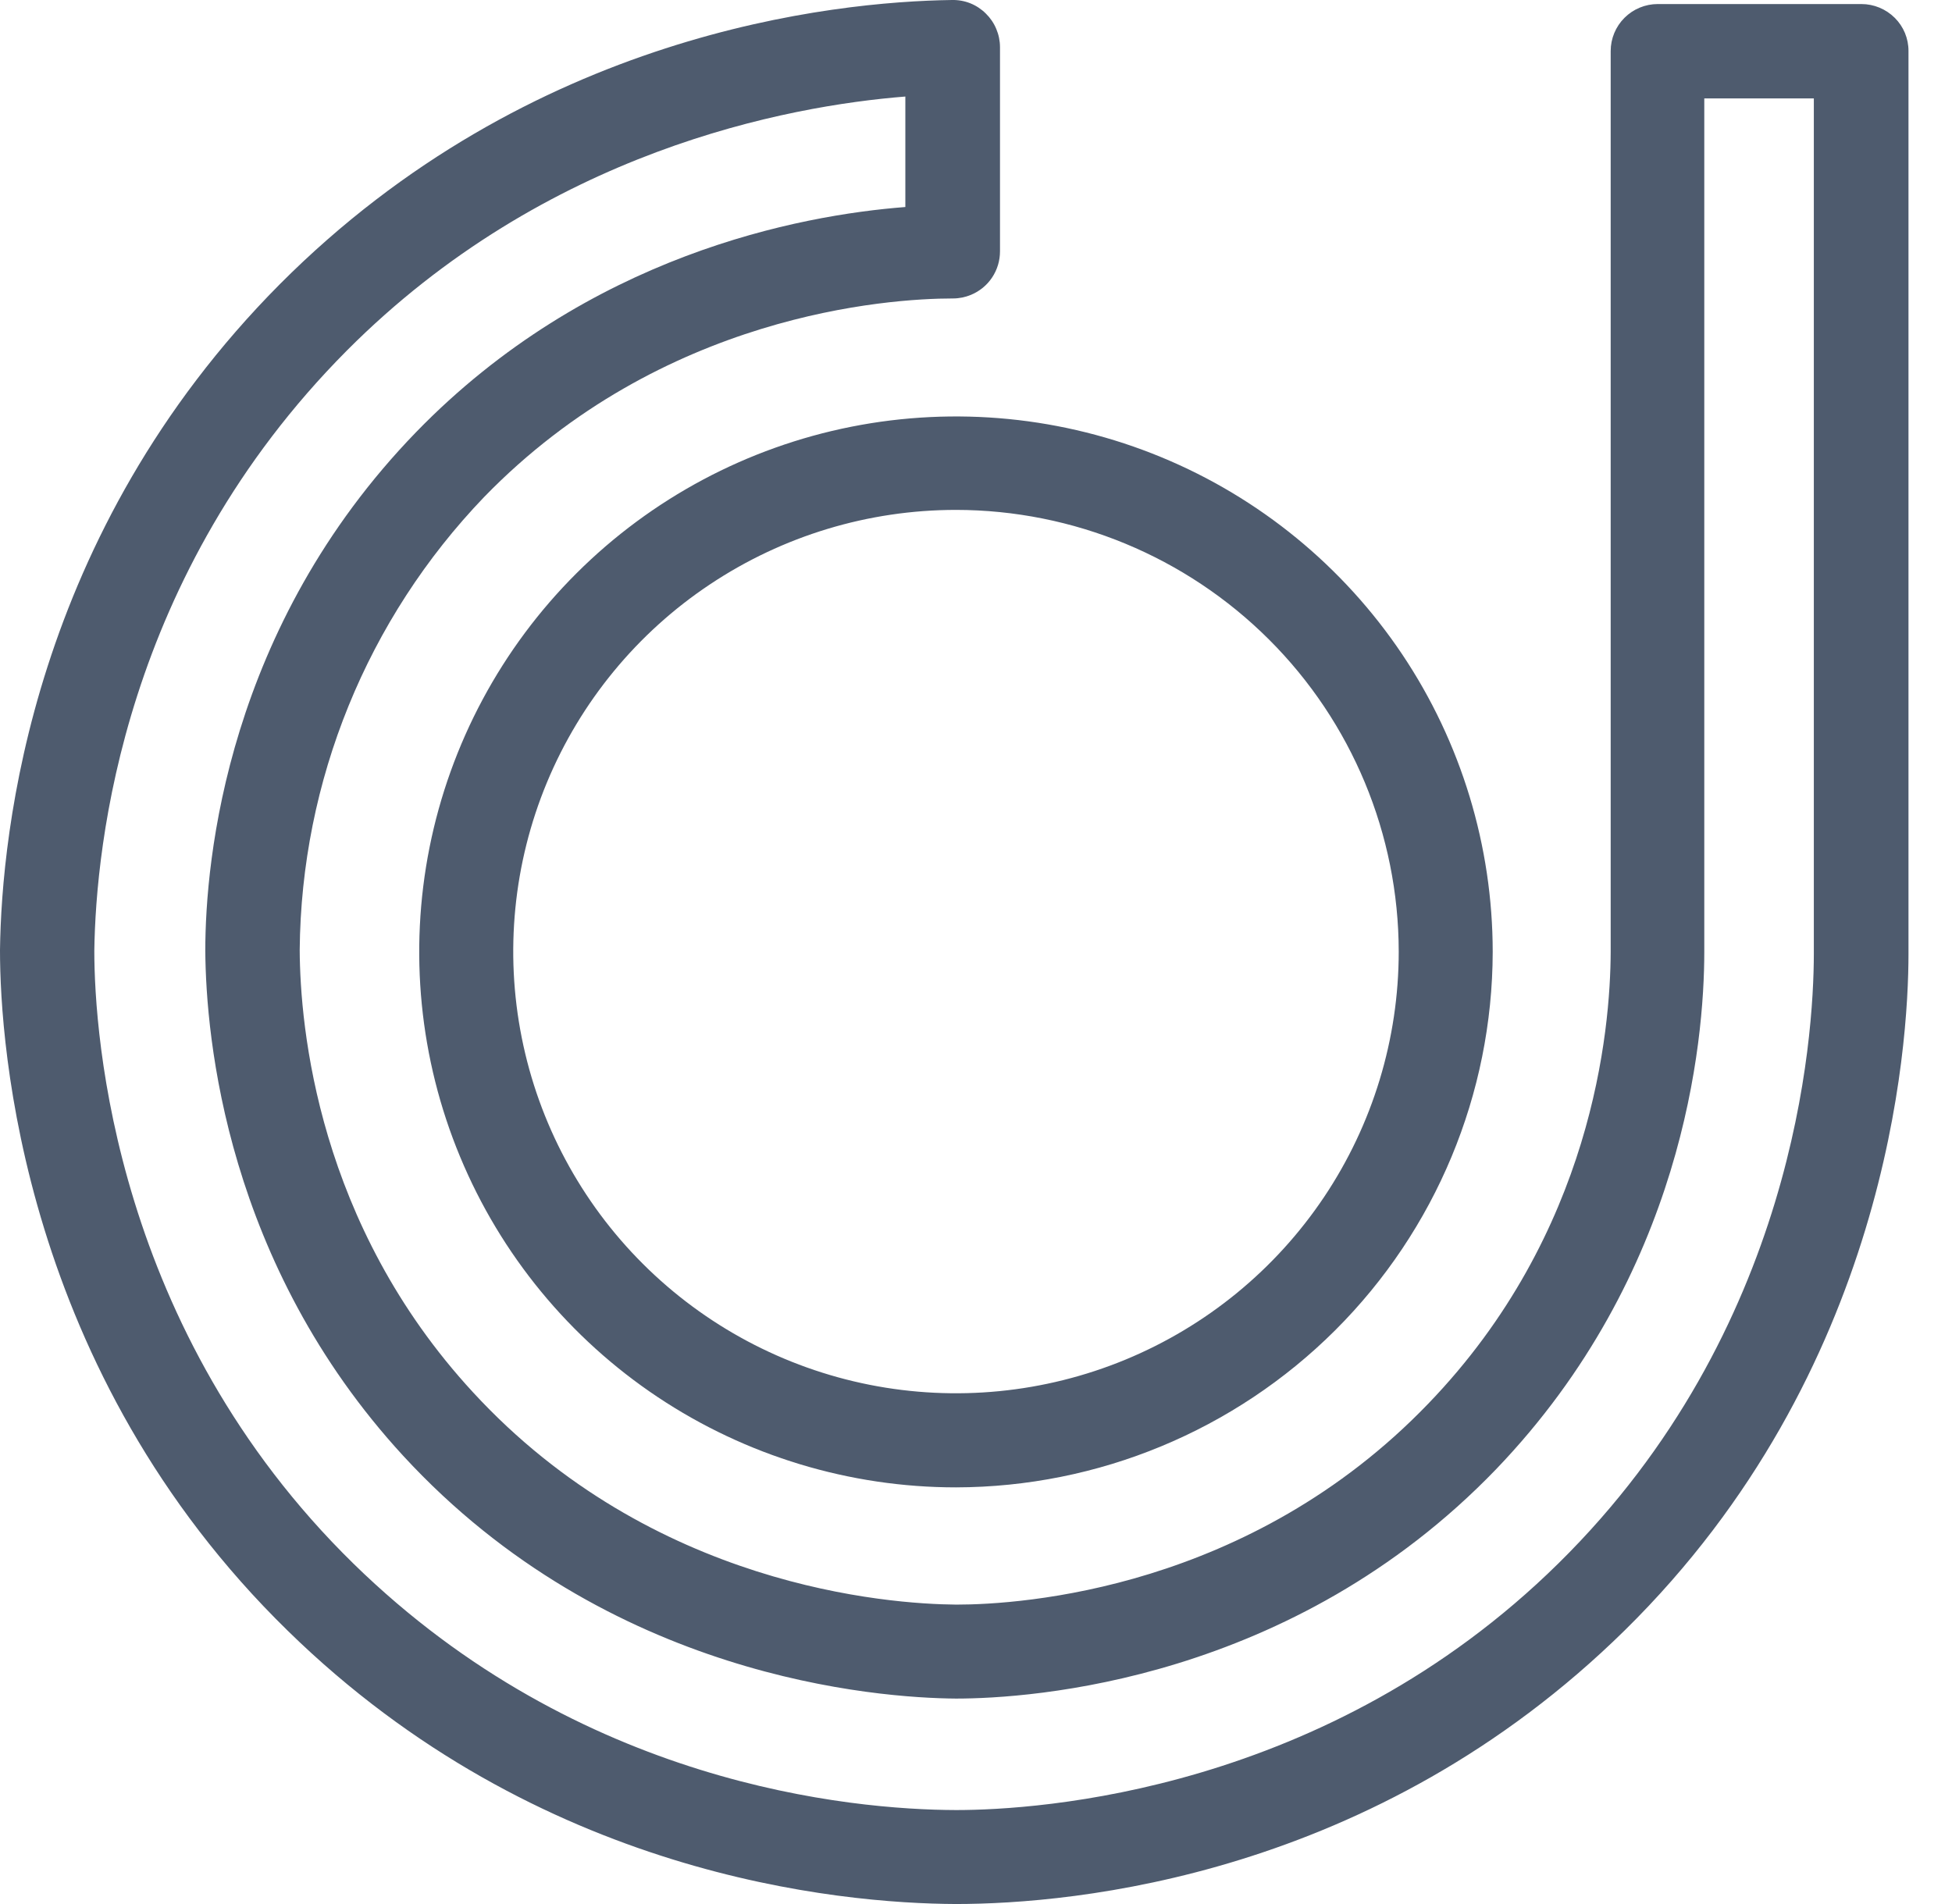 <svg width="41" height="40" viewBox="0 0 41 40" fill="none" xmlns="http://www.w3.org/2000/svg">
<path d="M20.081 40C17.61 39.989 11.308 39.41 6.046 34.261C0.46 28.809 0 21.942 0 19.973V19.957C0.032 17.491 0.672 11.208 5.878 5.97C11.14 0.689 17.502 0.035 19.994 0C20.125 -0.003 20.257 0.02 20.38 0.069C20.502 0.118 20.614 0.192 20.707 0.285C20.801 0.377 20.875 0.486 20.926 0.608C20.977 0.729 21.004 0.859 21.004 0.99V5.28C21.004 5.476 20.947 5.667 20.838 5.83C20.73 5.993 20.575 6.119 20.395 6.194C20.275 6.244 20.146 6.27 20.017 6.27C18.65 6.27 13.906 6.594 10.169 10.441C7.71 13.003 6.325 16.408 6.295 19.959C6.304 21.58 6.672 25.712 9.933 29.247C13.701 33.34 18.66 33.699 20.088 33.71C21.469 33.71 26.25 33.389 30 29.488C33.451 25.909 33.826 21.651 33.831 19.987V1.072C33.831 0.811 33.935 0.56 34.12 0.375C34.306 0.189 34.557 0.085 34.82 0.085H39.097C39.359 0.085 39.611 0.189 39.797 0.374C39.889 0.465 39.962 0.574 40.012 0.694C40.061 0.814 40.087 0.943 40.086 1.072V20.037C40.086 21.997 39.649 28.811 34.132 34.245C28.865 39.431 22.547 39.998 20.081 40ZM1.981 19.973C1.981 21.766 2.411 27.945 7.427 32.852C12.178 37.496 17.861 38.019 20.081 38.026C21.813 38.026 27.86 37.647 32.735 32.842C37.705 27.945 38.096 21.805 38.098 20.039V2.067H35.797V19.996C35.797 21.901 35.355 26.768 31.426 30.864C27.133 35.324 21.654 35.684 20.078 35.684C18.436 35.671 12.776 35.262 8.469 30.584C4.756 26.547 4.325 21.81 4.312 19.973C4.312 18.053 4.772 13.173 8.74 9.078C12.353 5.357 16.794 4.521 19.016 4.349V2.028C16.545 2.225 11.467 3.164 7.282 7.368C2.595 12.083 2.013 17.744 1.981 19.973Z" fill="#4E5B6E"/>
<path d="M20.079 31.247C17.85 31.247 15.671 30.587 13.816 29.351C11.963 28.116 10.518 26.359 9.664 24.302C8.81 22.247 8.587 19.985 9.022 17.803C9.458 15.62 10.532 13.616 12.108 12.044C13.685 10.47 15.694 9.399 17.88 8.965C20.067 8.531 22.333 8.754 24.393 9.605C26.452 10.456 28.213 11.898 29.453 13.748C30.691 15.597 31.352 17.772 31.353 19.998C31.347 22.981 30.157 25.839 28.045 27.946C25.93 30.055 23.066 31.241 20.079 31.247H20.079ZM20.079 10.712C18.241 10.712 16.443 11.256 14.913 12.276C13.384 13.294 12.192 14.743 11.487 16.44C10.784 18.135 10.6 20.001 10.959 21.801C11.318 23.602 12.204 25.255 13.504 26.552C14.805 27.85 16.462 28.734 18.265 29.092C20.069 29.45 21.939 29.266 23.638 28.564C25.337 27.862 26.789 26.673 27.812 25.146C28.833 23.621 29.379 21.827 29.379 19.991C29.376 17.53 28.395 15.171 26.652 13.433C24.907 11.693 22.544 10.714 20.079 10.712V10.712Z" fill="#4E5B6E"/>
</svg>
